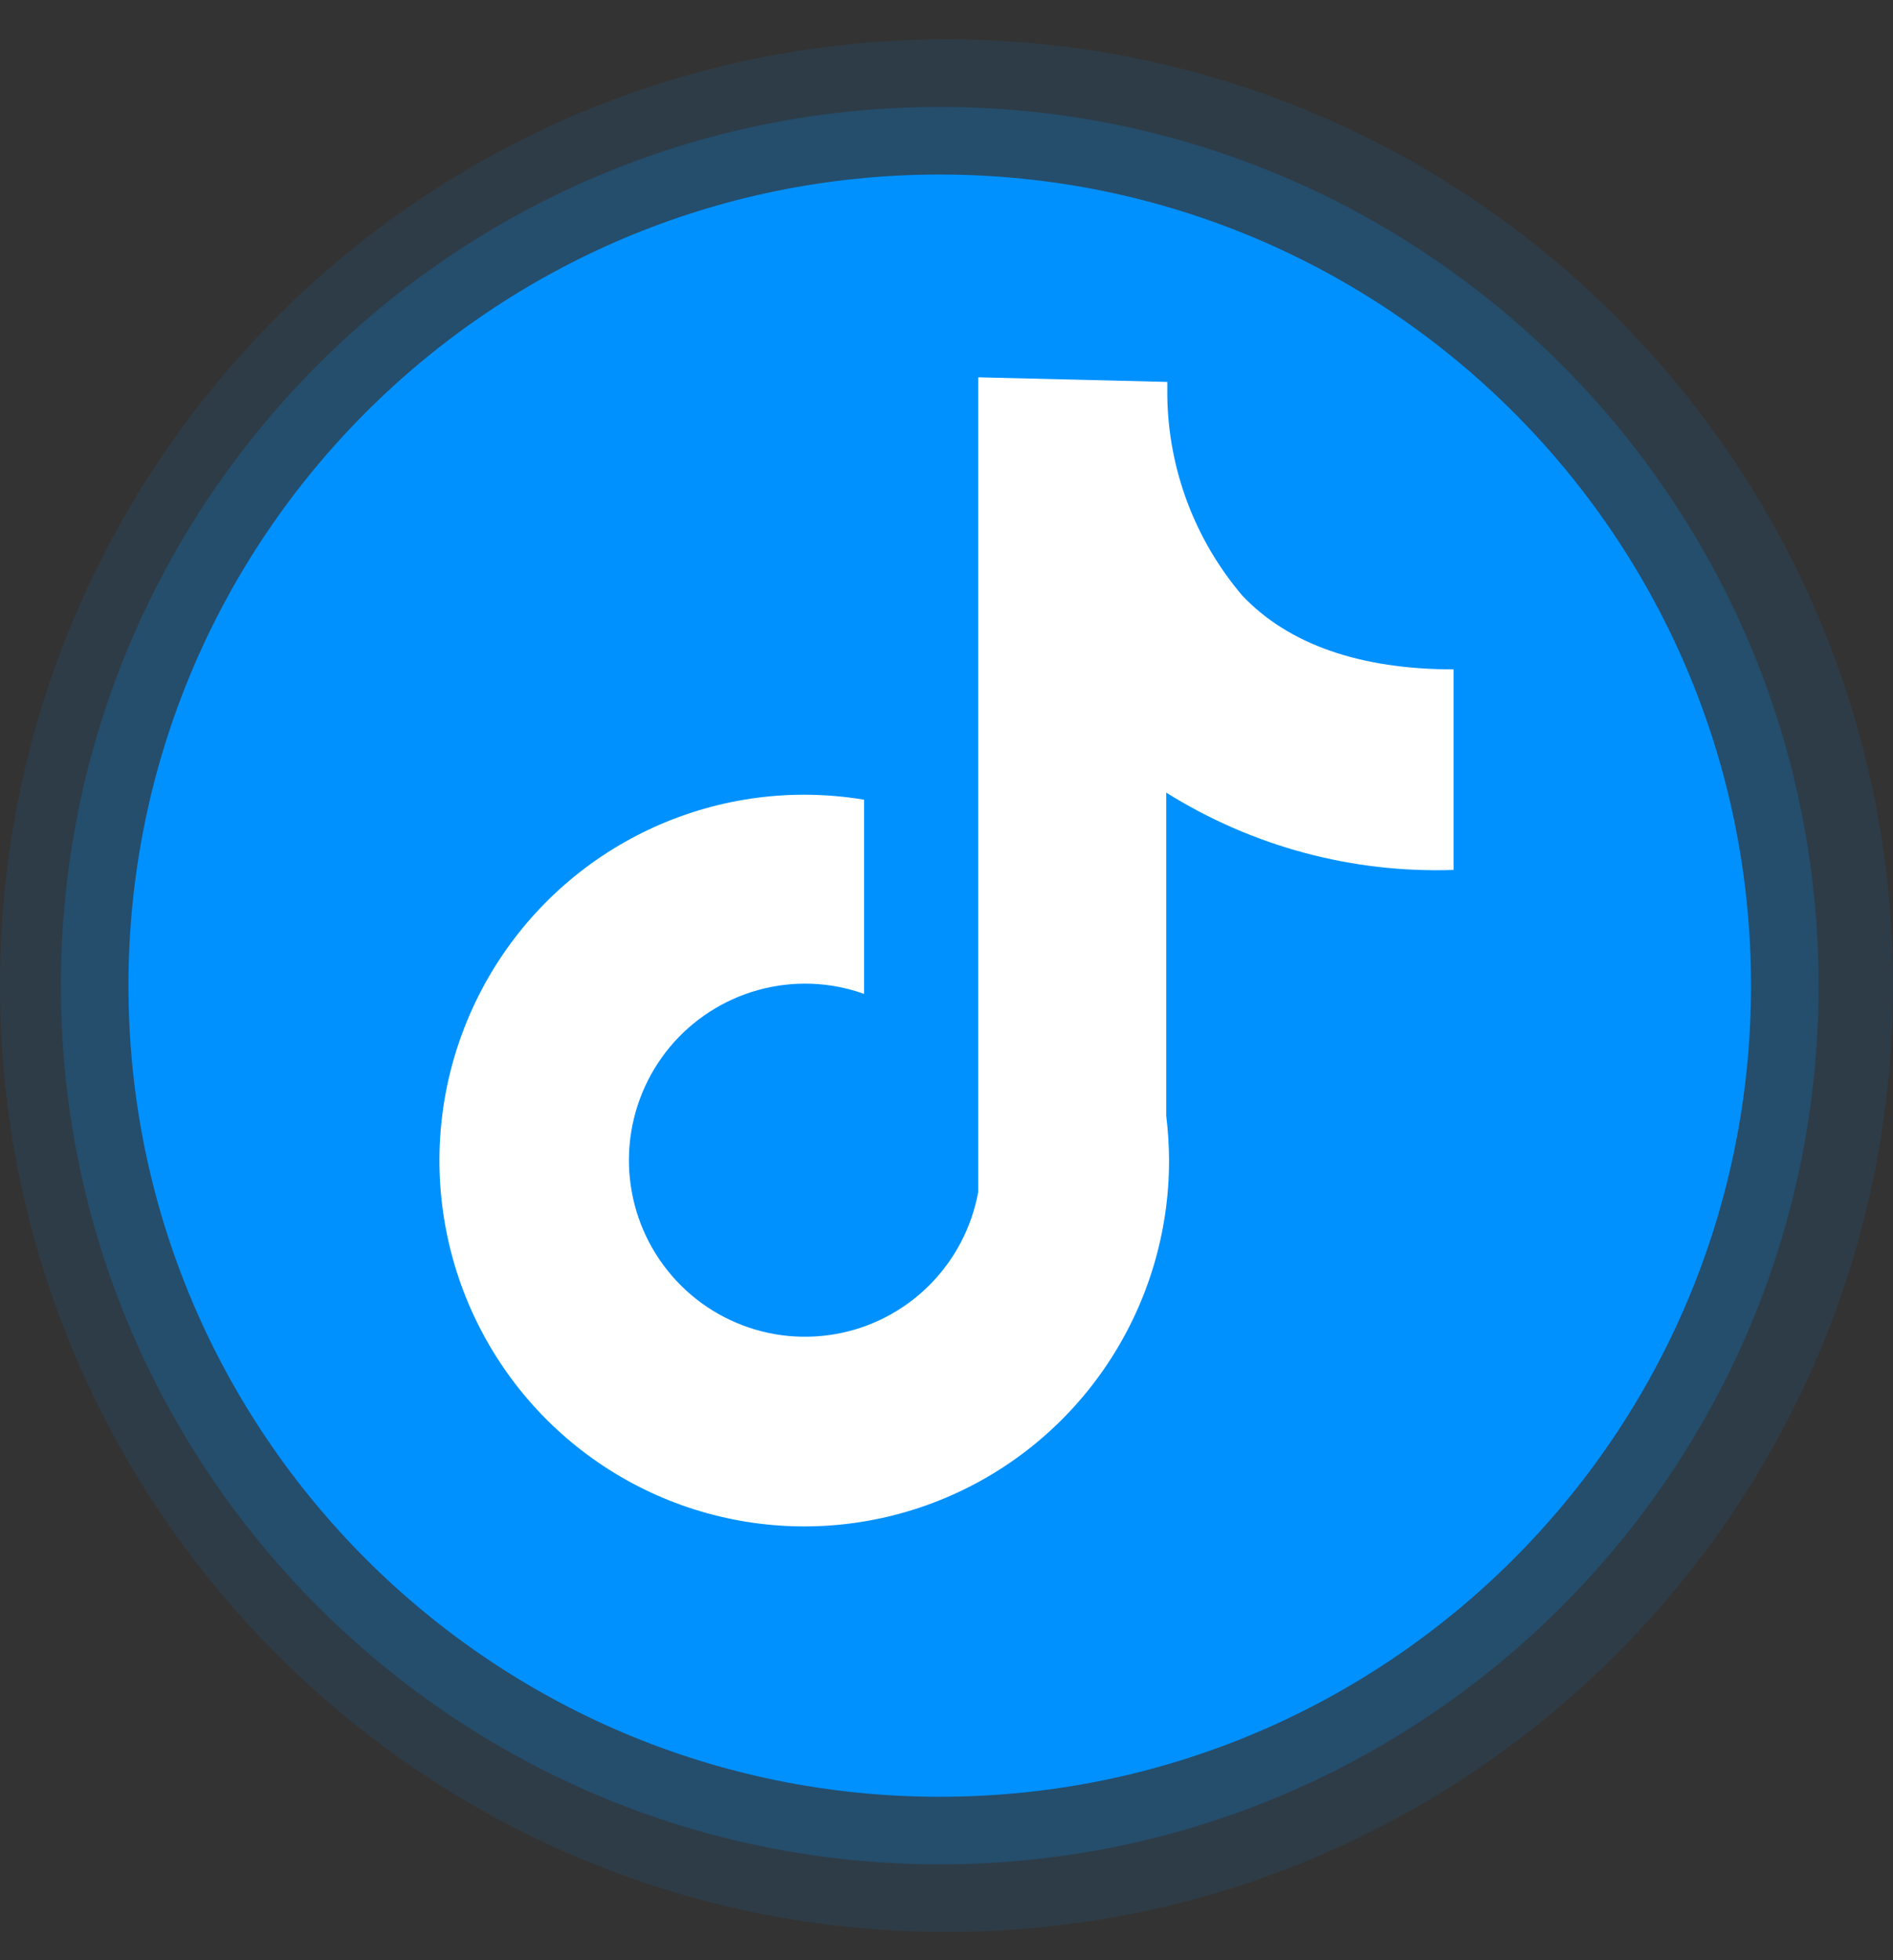 <svg width="28" height="29" viewBox="0 0 28 29" fill="none" xmlns="http://www.w3.org/2000/svg">
<rect x="0" y="0" width="28" height="29" fill="#333333" stroke="none"/>
<path opacity="0.2" d="M13.9 27.582C21.08 27.582 26.9 21.762 26.9 14.582C26.9 7.403 21.08 1.582 13.9 1.582C6.72 1.582 0.9 7.403 0.9 14.582C0.9 21.762 6.72 27.582 13.9 27.582Z" fill="#0091FF"/>
<path opacity="0.1" d="M14 28.582C21.732 28.582 28 22.314 28 14.582C28 6.85 21.732 0.582 14 0.582C6.268 0.582 0 6.85 0 14.582C0 22.314 6.268 28.582 14 28.582Z" fill="#0091FF"/>
<g clip-path="url(#clip0_45_947)">
<path d="M13.9 26.582C20.527 26.582 25.9 21.21 25.9 14.582C25.9 7.955 20.527 2.582 13.9 2.582C7.273 2.582 1.9 7.955 1.9 14.582C1.9 21.21 7.273 26.582 13.9 26.582Z" fill="#0091FF"/>
<path d="M21.5 12.87V9.903C20.115 9.903 19.057 9.532 18.375 8.811C17.675 7.988 17.282 6.946 17.266 5.864V5.65L14.469 5.582V17.635C14.373 18.161 14.118 18.644 13.74 19.02C13.361 19.397 12.876 19.647 12.351 19.738C11.826 19.829 11.286 19.757 10.803 19.53C10.32 19.304 9.919 18.934 9.652 18.471C9.385 18.008 9.267 17.474 9.312 16.942C9.358 16.409 9.565 15.903 9.906 15.492C10.248 15.082 10.706 14.786 11.22 14.645C11.734 14.504 12.279 14.524 12.781 14.704V11.831C12.489 11.782 12.192 11.758 11.896 11.757C10.829 11.757 9.785 12.075 8.898 12.669C8.011 13.264 7.319 14.11 6.911 15.098C6.502 16.087 6.395 17.176 6.604 18.226C6.812 19.276 7.326 20.24 8.08 20.997C8.835 21.754 9.796 22.269 10.843 22.478C11.89 22.687 12.975 22.58 13.961 22.17C14.947 21.761 15.789 21.067 16.382 20.177C16.975 19.287 17.292 18.24 17.292 17.17C17.291 16.948 17.277 16.726 17.25 16.506V11.726C18.522 12.523 20.001 12.921 21.5 12.87Z" fill="white"/>
</g>
<defs>
<clipPath id="clip0_45_947">
<rect width="24" height="24" fill="white" transform="translate(1.9 2.582)"/>
</clipPath>
</defs>
</svg>
